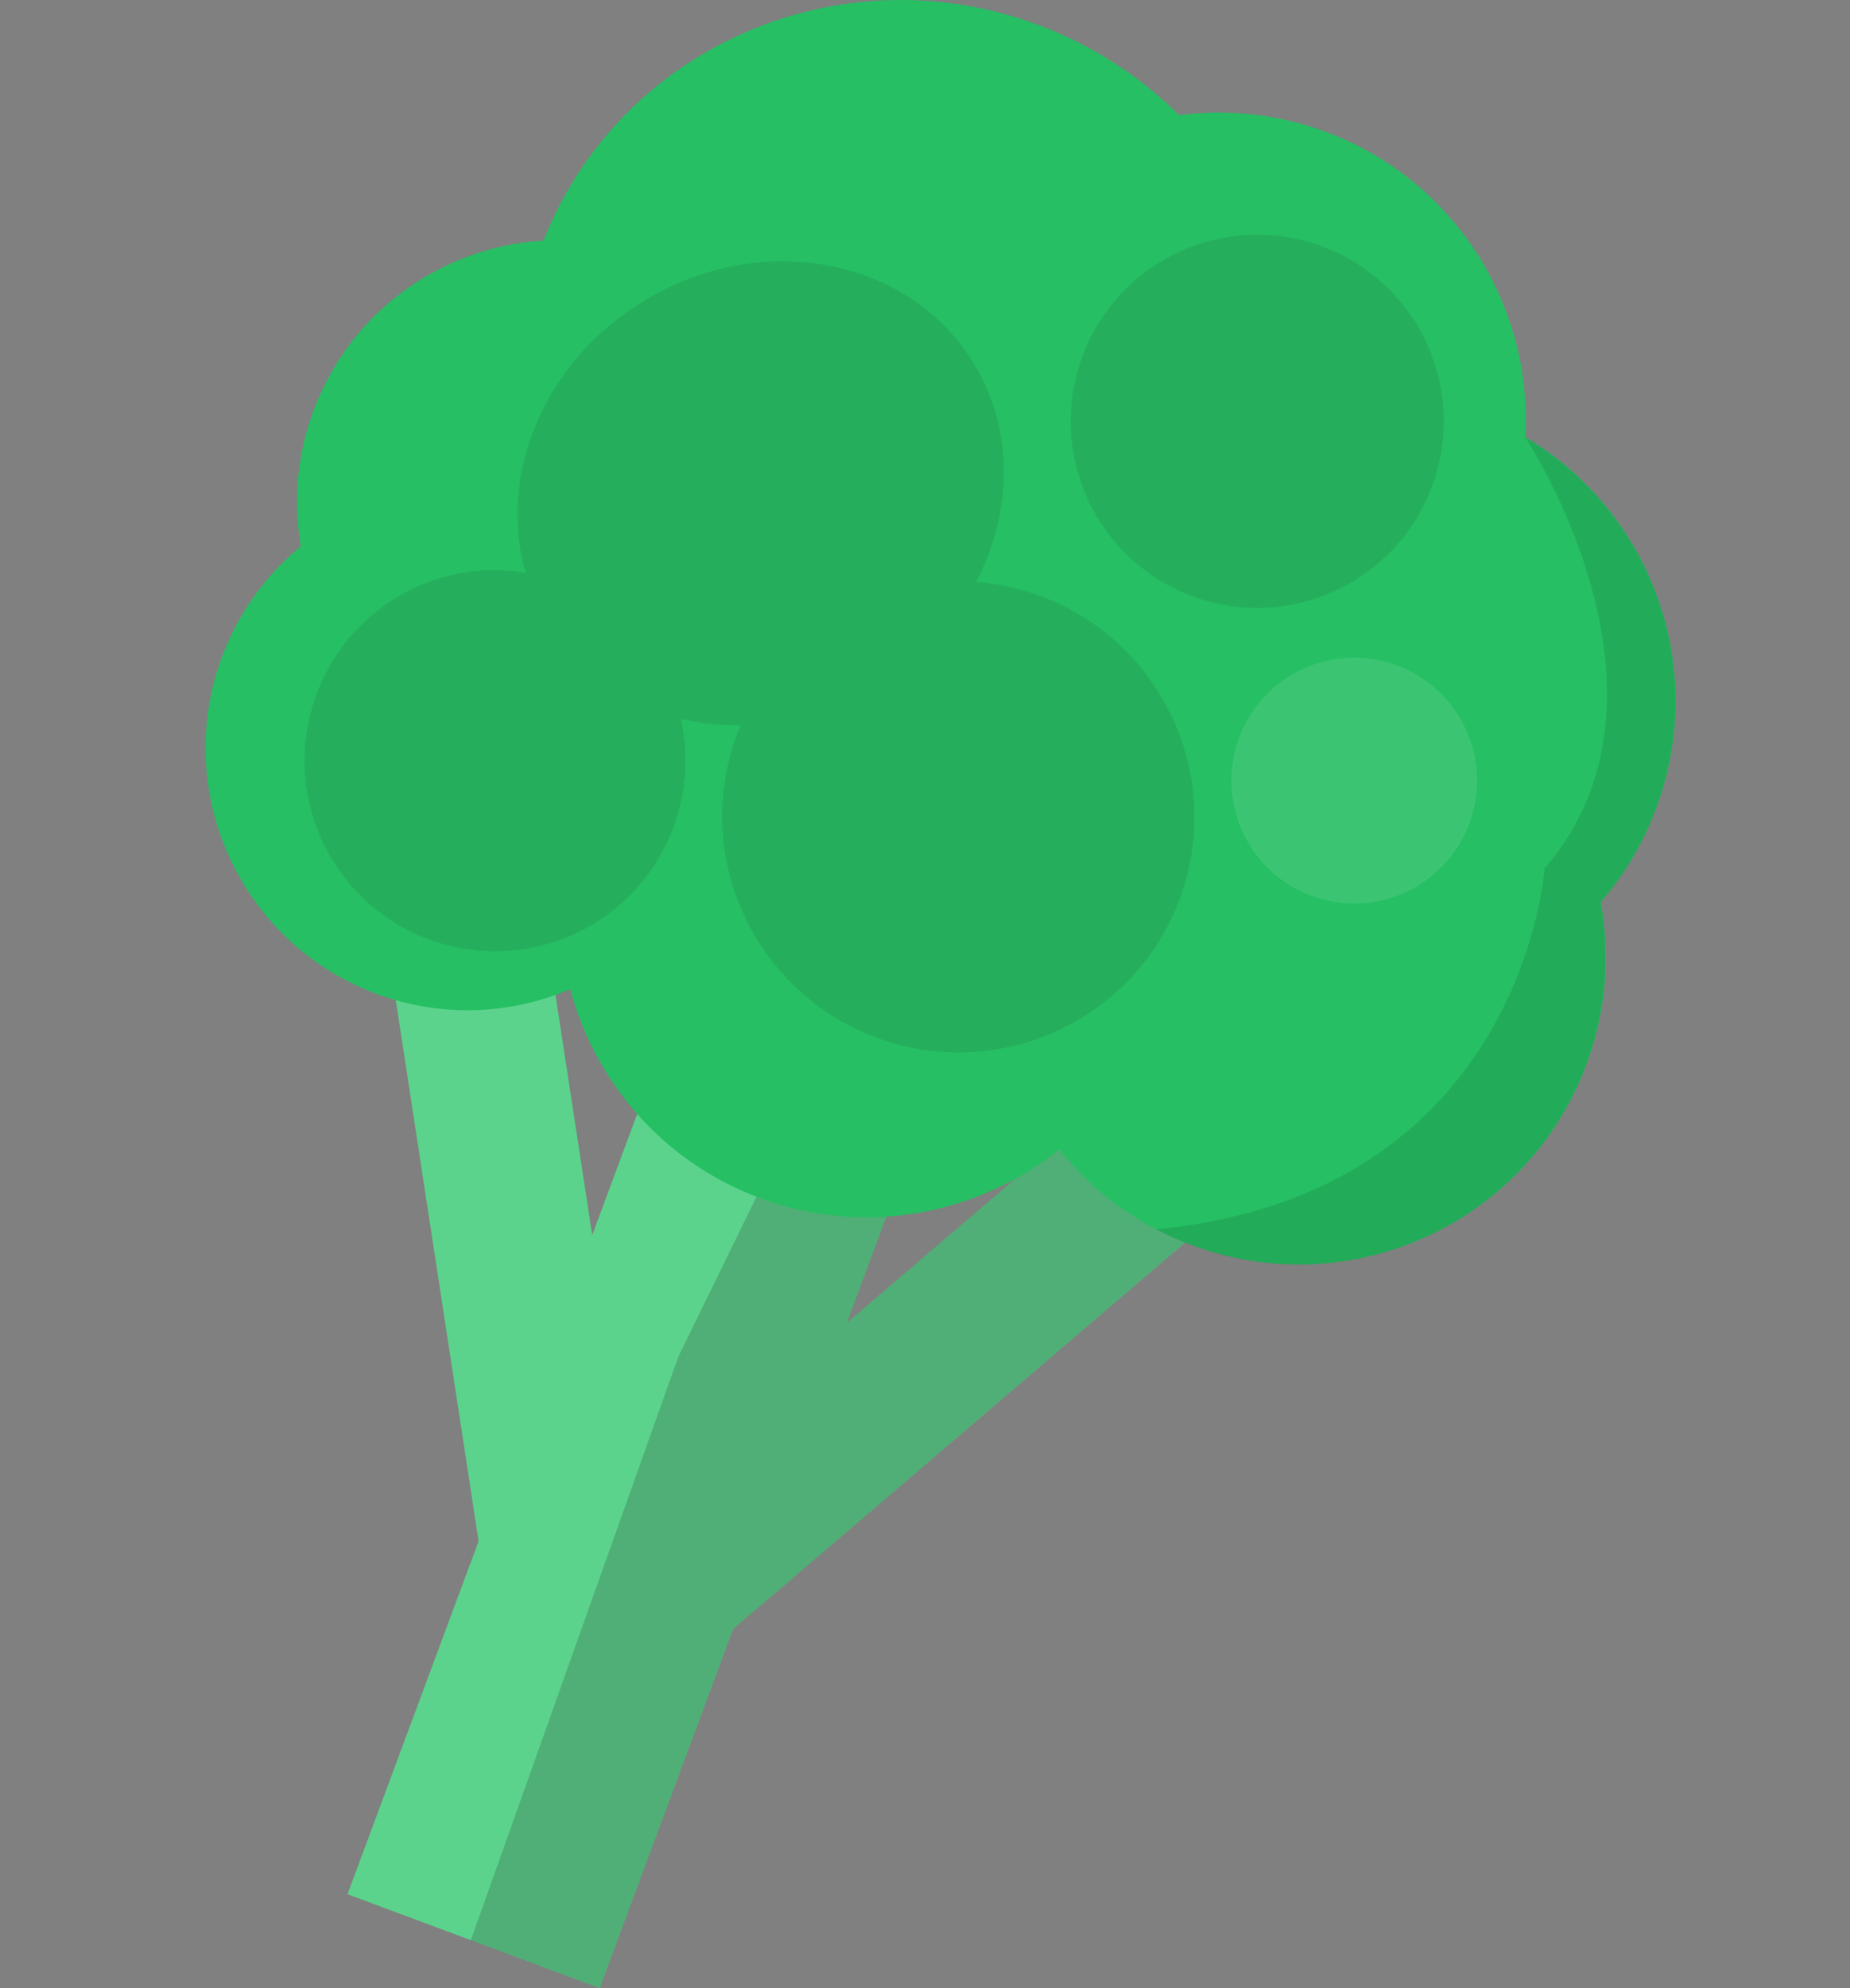 <svg width="54" height="58" viewBox="0 0 54 58" fill="none" xmlns="http://www.w3.org/2000/svg">
<rect x="0" y="0" width="54" height="58" fill="#808080" stroke="none"/>
<path d="M33.945 30.706L24.718 38.593L26.439 33.966L19.073 31.226L17.286 36.032L15.346 23.353L10.768 24.052L13.97 44.963L10.143 55.261L17.505 58L21.398 47.523L36.956 34.228L33.945 30.706Z" fill="#5BD38C"/>
<path opacity="0.2" d="M17.505 58L21.397 47.523L36.645 34.49L36.248 33.402L33.945 30.706L24.718 38.593L26.439 33.966L23.145 32.738L19.798 39.584L13.743 56.602L17.505 58Z" fill="#231F20"/>
<path d="M46.721 26.32C47.407 25.529 47.961 24.607 48.346 23.572C49.879 19.447 48.18 14.917 44.523 12.749C44.741 8.927 42.474 5.248 38.699 3.845C37.283 3.321 35.82 3.177 34.417 3.36C33.286 2.233 31.901 1.32 30.302 0.726C24.499 -1.432 18.086 1.386 15.866 7.017C12.934 7.192 10.234 9.053 9.147 11.989C8.662 13.296 8.561 14.65 8.78 15.935C7.775 16.765 6.966 17.853 6.481 19.159C5.009 23.122 7.028 27.526 10.99 28.994C12.9 29.701 14.905 29.597 16.644 28.858C17.369 31.567 19.348 33.896 22.18 34.949C25.247 36.089 28.541 35.438 30.918 33.529C31.896 34.757 33.211 35.74 34.793 36.325C39.433 38.051 44.588 35.687 46.31 31.047C46.891 29.479 47.005 27.853 46.725 26.32H46.721Z" fill="#26BF64"/>
<path opacity="0.1" d="M30.354 17.381C29.738 17.154 29.113 17.023 28.493 16.974C29.555 14.956 29.616 12.57 28.436 10.622C26.557 7.515 22.241 6.685 18.798 8.774C15.87 10.543 14.525 13.846 15.338 16.704C14.079 16.498 12.747 16.721 11.571 17.433C8.946 19.023 8.102 22.44 9.693 25.07C11.283 27.696 14.7 28.539 17.33 26.949C19.431 25.678 20.384 23.235 19.873 20.968C20.436 21.108 21.026 21.164 21.625 21.16C21.585 21.252 21.542 21.335 21.511 21.427C20.187 24.983 22.009 28.941 25.579 30.27C29.148 31.593 33.111 29.785 34.435 26.228C35.758 22.672 33.937 18.713 30.367 17.385L30.354 17.381Z" fill="#231F20"/>
<path opacity="0.1" d="M41.801 14.187C40.752 17.005 37.62 18.442 34.802 17.394C31.984 16.345 30.546 13.213 31.595 10.395C32.643 7.577 35.776 6.139 38.594 7.188C41.412 8.236 42.849 11.369 41.801 14.187Z" fill="#231F20"/>
<path opacity="0.1" d="M42.889 24.022C42.199 25.878 40.136 26.822 38.279 26.132C36.423 25.442 35.479 23.379 36.169 21.523C36.859 19.666 38.922 18.722 40.779 19.412C42.635 20.103 43.579 22.165 42.889 24.022Z" fill="white"/>
<path opacity="0.1" d="M45.082 25.341C45.082 25.341 44.462 34.831 33.744 35.862C34.076 36.037 34.422 36.194 34.784 36.329C39.424 38.055 44.58 35.691 46.301 31.052C46.882 29.483 46.996 27.858 46.716 26.324C47.402 25.533 47.957 24.612 48.341 23.576C49.875 19.452 48.175 14.921 44.519 12.754C44.519 12.754 49.499 20.26 45.073 25.346L45.082 25.341Z" fill="black"/>
</svg>
